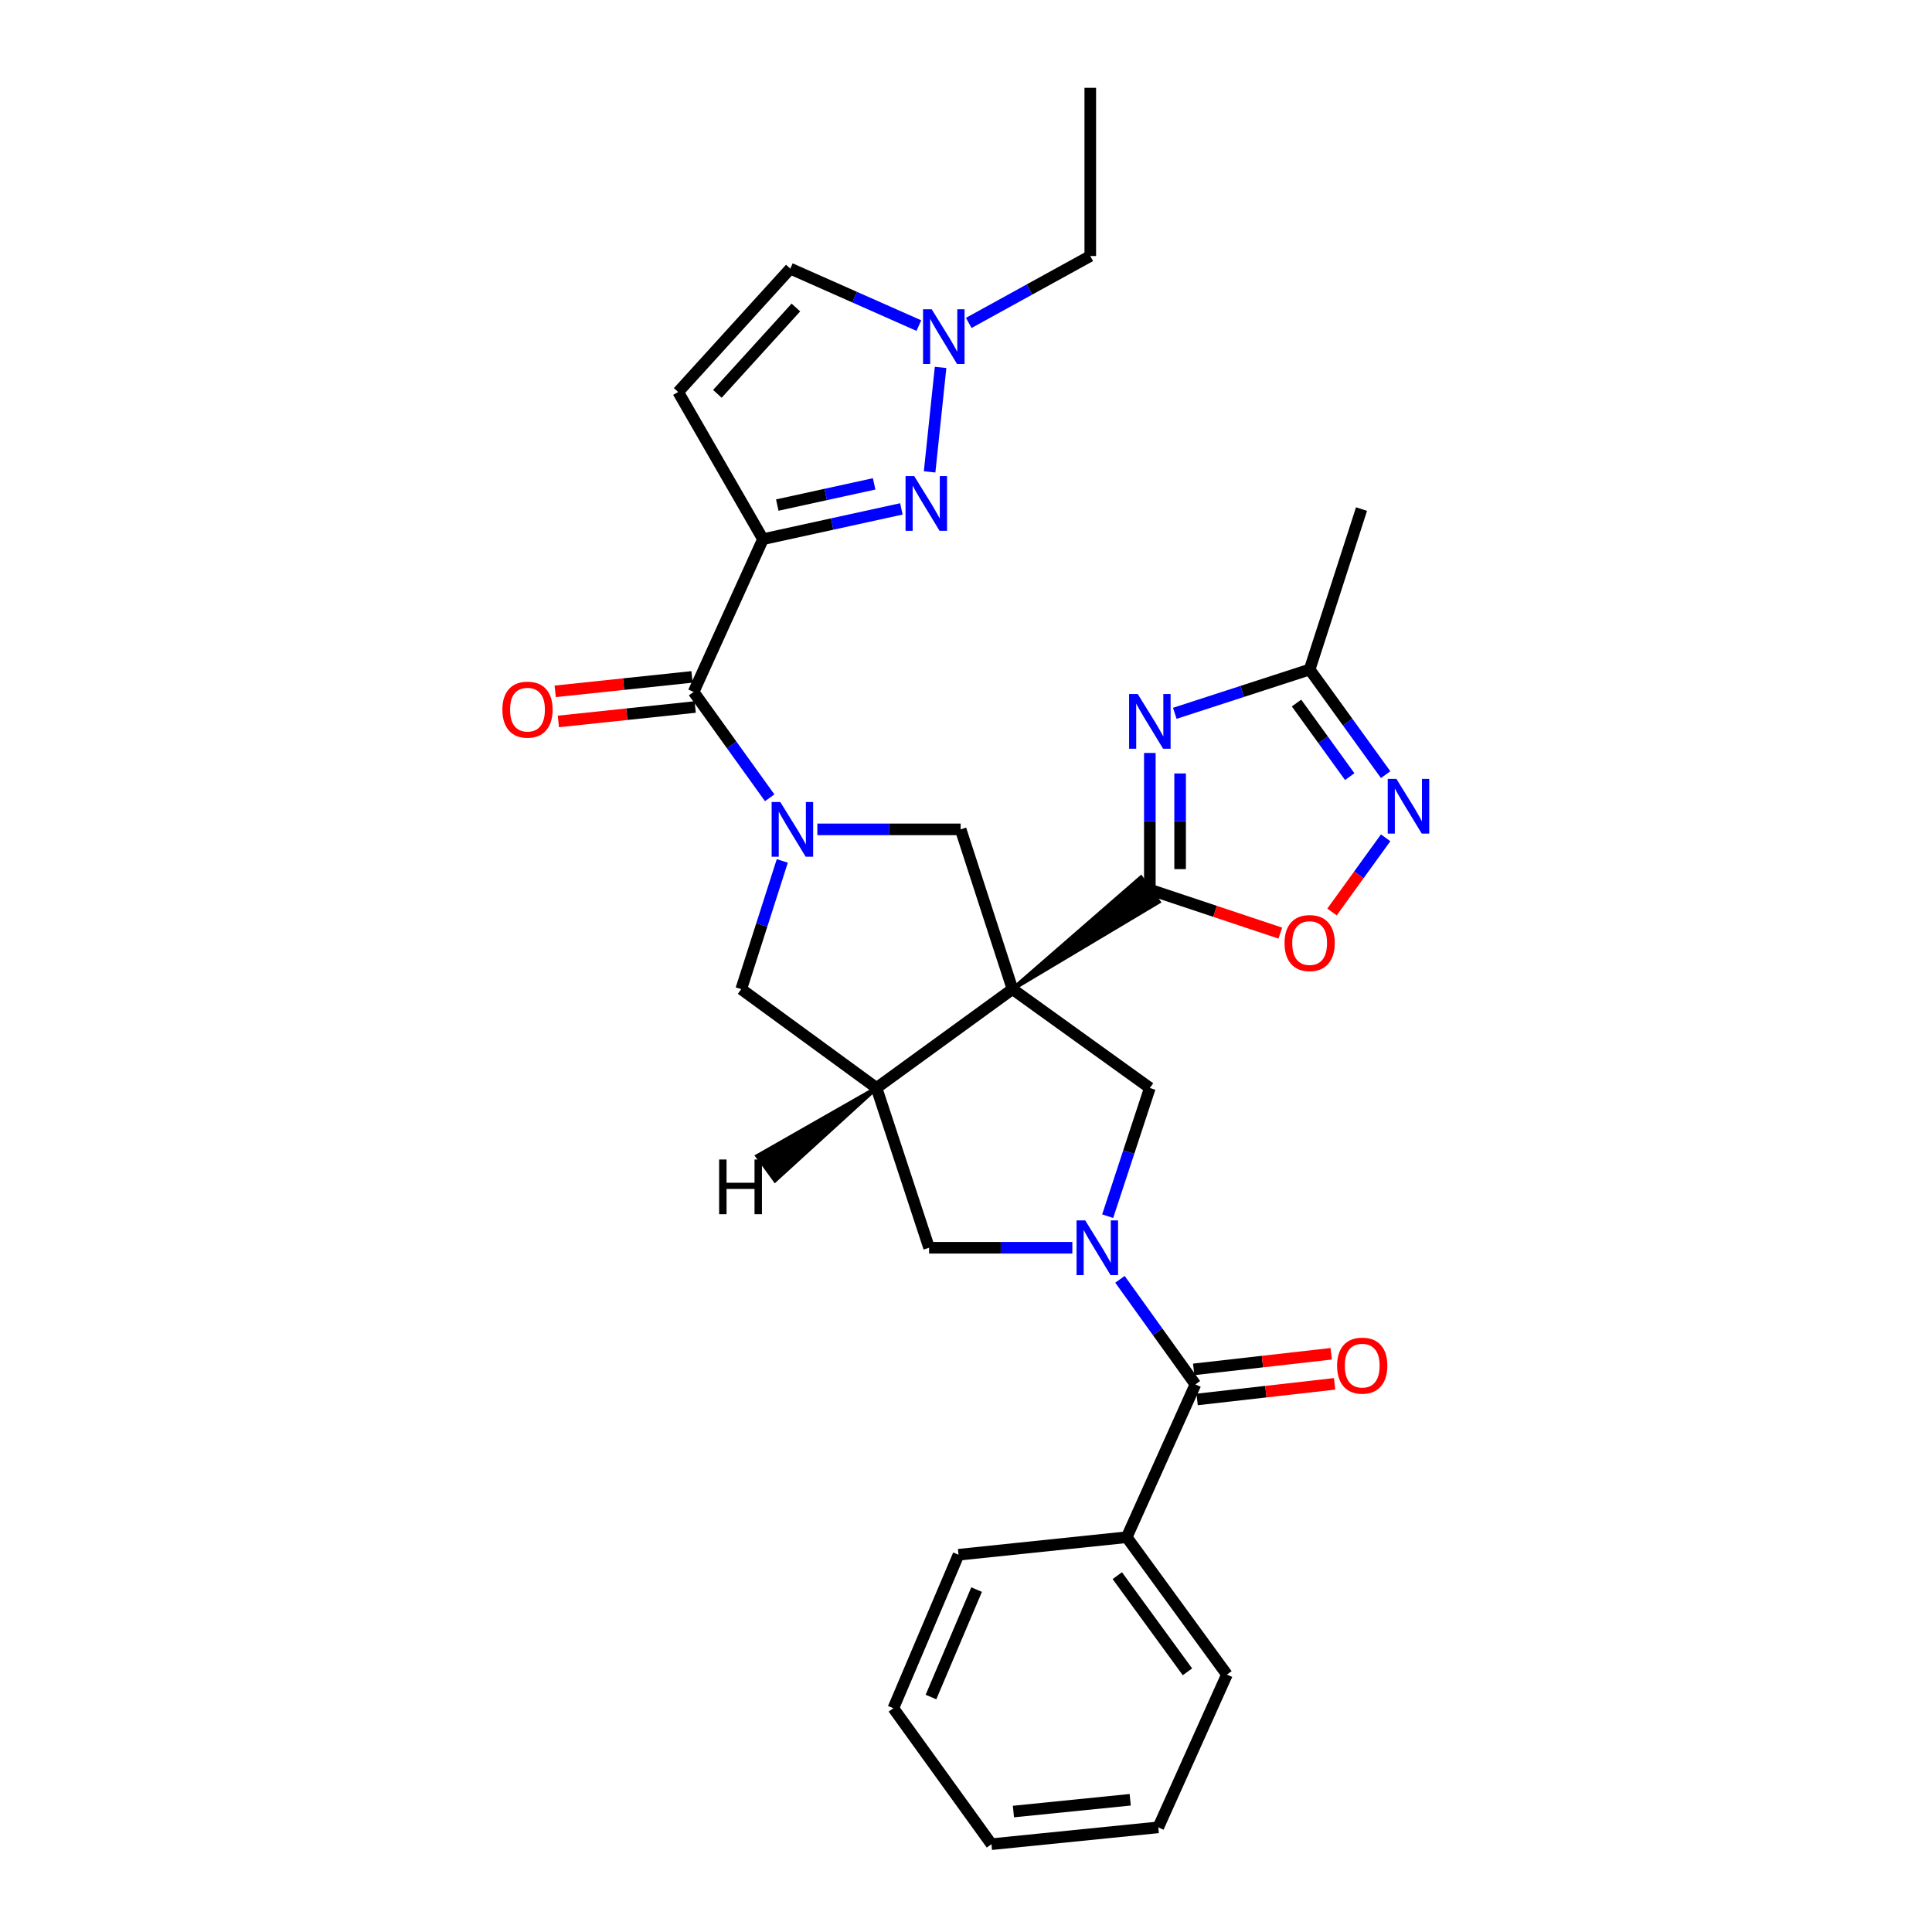 <?xml version='1.0' encoding='iso-8859-1'?>
<svg version='1.1' baseProfile='full'
              xmlns='http://www.w3.org/2000/svg'
                      xmlns:rdkit='http://www.rdkit.org/xml'
                      xmlns:xlink='http://www.w3.org/1999/xlink'
                  xml:space='preserve'
width='1000px' height='1000px' viewBox='0 0 1000 1000'>
<!-- END OF HEADER -->
<rect style='opacity:1.0;fill:#FFFFFF;stroke:none' width='1000' height='1000' x='0' y='0'> </rect>
<path class='bond-0' d='M 524.064,511.975 L 599.753,466.814 L 590.563,454.128 Z' style='fill:#000000;fill-rule:evenodd;fill-opacity:1;stroke:#000000;stroke-width:2px;stroke-linecap:butt;stroke-linejoin:miter;stroke-opacity:1;' />
<path class='bond-5' d='M 524.064,511.975 L 453.683,563.122' style='fill:none;fill-rule:evenodd;stroke:#000000;stroke-width:6px;stroke-linecap:butt;stroke-linejoin:miter;stroke-opacity:1' />
<path class='bond-8' d='M 524.064,511.975 L 497.224,429.28' style='fill:none;fill-rule:evenodd;stroke:#000000;stroke-width:6px;stroke-linecap:butt;stroke-linejoin:miter;stroke-opacity:1' />
<path class='bond-9' d='M 524.064,511.975 L 595.158,563.122' style='fill:none;fill-rule:evenodd;stroke:#000000;stroke-width:6px;stroke-linecap:butt;stroke-linejoin:miter;stroke-opacity:1' />
<path class='bond-4' d='M 595.158,460.471 L 595.158,425.103' style='fill:none;fill-rule:evenodd;stroke:#000000;stroke-width:6px;stroke-linecap:butt;stroke-linejoin:miter;stroke-opacity:1' />
<path class='bond-4' d='M 595.158,425.103 L 595.158,389.735' style='fill:none;fill-rule:evenodd;stroke:#0000FF;stroke-width:6px;stroke-linecap:butt;stroke-linejoin:miter;stroke-opacity:1' />
<path class='bond-4' d='M 610.823,449.861 L 610.823,425.103' style='fill:none;fill-rule:evenodd;stroke:#000000;stroke-width:6px;stroke-linecap:butt;stroke-linejoin:miter;stroke-opacity:1' />
<path class='bond-4' d='M 610.823,425.103 L 610.823,400.346' style='fill:none;fill-rule:evenodd;stroke:#0000FF;stroke-width:6px;stroke-linecap:butt;stroke-linejoin:miter;stroke-opacity:1' />
<path class='bond-12' d='M 595.158,460.471 L 628.925,471.727' style='fill:none;fill-rule:evenodd;stroke:#000000;stroke-width:6px;stroke-linecap:butt;stroke-linejoin:miter;stroke-opacity:1' />
<path class='bond-12' d='M 628.925,471.727 L 662.691,482.982' style='fill:none;fill-rule:evenodd;stroke:#FF0000;stroke-width:6px;stroke-linecap:butt;stroke-linejoin:miter;stroke-opacity:1' />
<path class='bond-1' d='M 423.06,429.28 L 460.142,429.28' style='fill:none;fill-rule:evenodd;stroke:#0000FF;stroke-width:6px;stroke-linecap:butt;stroke-linejoin:miter;stroke-opacity:1' />
<path class='bond-1' d='M 460.142,429.28 L 497.224,429.28' style='fill:none;fill-rule:evenodd;stroke:#000000;stroke-width:6px;stroke-linecap:butt;stroke-linejoin:miter;stroke-opacity:1' />
<path class='bond-7' d='M 398.39,412.93 L 378.701,385.54' style='fill:none;fill-rule:evenodd;stroke:#0000FF;stroke-width:6px;stroke-linecap:butt;stroke-linejoin:miter;stroke-opacity:1' />
<path class='bond-7' d='M 378.701,385.54 L 359.013,358.151' style='fill:none;fill-rule:evenodd;stroke:#000000;stroke-width:6px;stroke-linecap:butt;stroke-linejoin:miter;stroke-opacity:1' />
<path class='bond-31' d='M 404.914,445.611 L 394.291,478.793' style='fill:none;fill-rule:evenodd;stroke:#0000FF;stroke-width:6px;stroke-linecap:butt;stroke-linejoin:miter;stroke-opacity:1' />
<path class='bond-31' d='M 394.291,478.793 L 383.668,511.975' style='fill:none;fill-rule:evenodd;stroke:#000000;stroke-width:6px;stroke-linecap:butt;stroke-linejoin:miter;stroke-opacity:1' />
<path class='bond-2' d='M 573.333,629.498 L 584.246,596.31' style='fill:none;fill-rule:evenodd;stroke:#0000FF;stroke-width:6px;stroke-linecap:butt;stroke-linejoin:miter;stroke-opacity:1' />
<path class='bond-2' d='M 584.246,596.31 L 595.158,563.122' style='fill:none;fill-rule:evenodd;stroke:#000000;stroke-width:6px;stroke-linecap:butt;stroke-linejoin:miter;stroke-opacity:1' />
<path class='bond-10' d='M 579.69,662.172 L 599.216,689.372' style='fill:none;fill-rule:evenodd;stroke:#0000FF;stroke-width:6px;stroke-linecap:butt;stroke-linejoin:miter;stroke-opacity:1' />
<path class='bond-10' d='M 599.216,689.372 L 618.743,716.572' style='fill:none;fill-rule:evenodd;stroke:#000000;stroke-width:6px;stroke-linecap:butt;stroke-linejoin:miter;stroke-opacity:1' />
<path class='bond-30' d='M 555.045,645.835 L 517.967,645.835' style='fill:none;fill-rule:evenodd;stroke:#0000FF;stroke-width:6px;stroke-linecap:butt;stroke-linejoin:miter;stroke-opacity:1' />
<path class='bond-30' d='M 517.967,645.835 L 480.889,645.835' style='fill:none;fill-rule:evenodd;stroke:#000000;stroke-width:6px;stroke-linecap:butt;stroke-linejoin:miter;stroke-opacity:1' />
<path class='bond-3' d='M 394.921,279.076 L 359.013,358.151' style='fill:none;fill-rule:evenodd;stroke:#000000;stroke-width:6px;stroke-linecap:butt;stroke-linejoin:miter;stroke-opacity:1' />
<path class='bond-6' d='M 394.921,279.076 L 430.735,271.241' style='fill:none;fill-rule:evenodd;stroke:#000000;stroke-width:6px;stroke-linecap:butt;stroke-linejoin:miter;stroke-opacity:1' />
<path class='bond-6' d='M 430.735,271.241 L 466.549,263.405' style='fill:none;fill-rule:evenodd;stroke:#0000FF;stroke-width:6px;stroke-linecap:butt;stroke-linejoin:miter;stroke-opacity:1' />
<path class='bond-6' d='M 402.317,261.422 L 427.387,255.937' style='fill:none;fill-rule:evenodd;stroke:#000000;stroke-width:6px;stroke-linecap:butt;stroke-linejoin:miter;stroke-opacity:1' />
<path class='bond-6' d='M 427.387,255.937 L 452.457,250.453' style='fill:none;fill-rule:evenodd;stroke:#0000FF;stroke-width:6px;stroke-linecap:butt;stroke-linejoin:miter;stroke-opacity:1' />
<path class='bond-13' d='M 394.921,279.076 L 351.015,202.899' style='fill:none;fill-rule:evenodd;stroke:#000000;stroke-width:6px;stroke-linecap:butt;stroke-linejoin:miter;stroke-opacity:1' />
<path class='bond-14' d='M 608.072,369.207 L 642.972,357.878' style='fill:none;fill-rule:evenodd;stroke:#0000FF;stroke-width:6px;stroke-linecap:butt;stroke-linejoin:miter;stroke-opacity:1' />
<path class='bond-14' d='M 642.972,357.878 L 677.871,346.55' style='fill:none;fill-rule:evenodd;stroke:#000000;stroke-width:6px;stroke-linecap:butt;stroke-linejoin:miter;stroke-opacity:1' />
<path class='bond-15' d='M 453.683,563.122 L 383.668,511.975' style='fill:none;fill-rule:evenodd;stroke:#000000;stroke-width:6px;stroke-linecap:butt;stroke-linejoin:miter;stroke-opacity:1' />
<path class='bond-16' d='M 453.683,563.122 L 480.889,645.835' style='fill:none;fill-rule:evenodd;stroke:#000000;stroke-width:6px;stroke-linecap:butt;stroke-linejoin:miter;stroke-opacity:1' />
<path class='bond-35' d='M 453.683,563.122 L 391.95,598.337 L 401.164,611.006 Z' style='fill:#000000;fill-rule:evenodd;fill-opacity:1;stroke:#000000;stroke-width:2px;stroke-linecap:butt;stroke-linejoin:miter;stroke-opacity:1;' />
<path class='bond-17' d='M 481.166,244.252 L 486.842,190.169' style='fill:none;fill-rule:evenodd;stroke:#0000FF;stroke-width:6px;stroke-linecap:butt;stroke-linejoin:miter;stroke-opacity:1' />
<path class='bond-19' d='M 358.191,350.362 L 322.779,354.1' style='fill:none;fill-rule:evenodd;stroke:#000000;stroke-width:6px;stroke-linecap:butt;stroke-linejoin:miter;stroke-opacity:1' />
<path class='bond-19' d='M 322.779,354.1 L 287.367,357.838' style='fill:none;fill-rule:evenodd;stroke:#FF0000;stroke-width:6px;stroke-linecap:butt;stroke-linejoin:miter;stroke-opacity:1' />
<path class='bond-19' d='M 359.835,365.94 L 324.423,369.679' style='fill:none;fill-rule:evenodd;stroke:#000000;stroke-width:6px;stroke-linecap:butt;stroke-linejoin:miter;stroke-opacity:1' />
<path class='bond-19' d='M 324.423,369.679 L 289.012,373.417' style='fill:none;fill-rule:evenodd;stroke:#FF0000;stroke-width:6px;stroke-linecap:butt;stroke-linejoin:miter;stroke-opacity:1' />
<path class='bond-20' d='M 619.626,724.355 L 655.211,720.316' style='fill:none;fill-rule:evenodd;stroke:#000000;stroke-width:6px;stroke-linecap:butt;stroke-linejoin:miter;stroke-opacity:1' />
<path class='bond-20' d='M 655.211,720.316 L 690.796,716.278' style='fill:none;fill-rule:evenodd;stroke:#FF0000;stroke-width:6px;stroke-linecap:butt;stroke-linejoin:miter;stroke-opacity:1' />
<path class='bond-20' d='M 617.86,708.79 L 653.445,704.751' style='fill:none;fill-rule:evenodd;stroke:#000000;stroke-width:6px;stroke-linecap:butt;stroke-linejoin:miter;stroke-opacity:1' />
<path class='bond-20' d='M 653.445,704.751 L 689.029,700.712' style='fill:none;fill-rule:evenodd;stroke:#FF0000;stroke-width:6px;stroke-linecap:butt;stroke-linejoin:miter;stroke-opacity:1' />
<path class='bond-21' d='M 618.743,716.572 L 583.183,795.656' style='fill:none;fill-rule:evenodd;stroke:#000000;stroke-width:6px;stroke-linecap:butt;stroke-linejoin:miter;stroke-opacity:1' />
<path class='bond-11' d='M 717.208,433.647 L 703.324,452.846' style='fill:none;fill-rule:evenodd;stroke:#0000FF;stroke-width:6px;stroke-linecap:butt;stroke-linejoin:miter;stroke-opacity:1' />
<path class='bond-11' d='M 703.324,452.846 L 689.44,472.044' style='fill:none;fill-rule:evenodd;stroke:#FF0000;stroke-width:6px;stroke-linecap:butt;stroke-linejoin:miter;stroke-opacity:1' />
<path class='bond-32' d='M 717.211,400.962 L 697.541,373.756' style='fill:none;fill-rule:evenodd;stroke:#0000FF;stroke-width:6px;stroke-linecap:butt;stroke-linejoin:miter;stroke-opacity:1' />
<path class='bond-32' d='M 697.541,373.756 L 677.871,346.55' style='fill:none;fill-rule:evenodd;stroke:#000000;stroke-width:6px;stroke-linecap:butt;stroke-linejoin:miter;stroke-opacity:1' />
<path class='bond-32' d='M 698.615,401.979 L 684.846,382.934' style='fill:none;fill-rule:evenodd;stroke:#0000FF;stroke-width:6px;stroke-linecap:butt;stroke-linejoin:miter;stroke-opacity:1' />
<path class='bond-32' d='M 684.846,382.934 L 671.077,363.89' style='fill:none;fill-rule:evenodd;stroke:#000000;stroke-width:6px;stroke-linecap:butt;stroke-linejoin:miter;stroke-opacity:1' />
<path class='bond-18' d='M 351.015,202.899 L 409.063,139.046' style='fill:none;fill-rule:evenodd;stroke:#000000;stroke-width:6px;stroke-linecap:butt;stroke-linejoin:miter;stroke-opacity:1' />
<path class='bond-18' d='M 371.313,203.859 L 411.947,159.161' style='fill:none;fill-rule:evenodd;stroke:#000000;stroke-width:6px;stroke-linecap:butt;stroke-linejoin:miter;stroke-opacity:1' />
<path class='bond-23' d='M 677.871,346.55 L 704.719,263.498' style='fill:none;fill-rule:evenodd;stroke:#000000;stroke-width:6px;stroke-linecap:butt;stroke-linejoin:miter;stroke-opacity:1' />
<path class='bond-22' d='M 501.416,167.146 L 532.87,149.833' style='fill:none;fill-rule:evenodd;stroke:#0000FF;stroke-width:6px;stroke-linecap:butt;stroke-linejoin:miter;stroke-opacity:1' />
<path class='bond-22' d='M 532.87,149.833 L 564.324,132.519' style='fill:none;fill-rule:evenodd;stroke:#000000;stroke-width:6px;stroke-linecap:butt;stroke-linejoin:miter;stroke-opacity:1' />
<path class='bond-33' d='M 475.6,168.528 L 442.332,153.787' style='fill:none;fill-rule:evenodd;stroke:#0000FF;stroke-width:6px;stroke-linecap:butt;stroke-linejoin:miter;stroke-opacity:1' />
<path class='bond-33' d='M 442.332,153.787 L 409.063,139.046' style='fill:none;fill-rule:evenodd;stroke:#000000;stroke-width:6px;stroke-linecap:butt;stroke-linejoin:miter;stroke-opacity:1' />
<path class='bond-24' d='M 583.183,795.656 L 635.061,866.759' style='fill:none;fill-rule:evenodd;stroke:#000000;stroke-width:6px;stroke-linecap:butt;stroke-linejoin:miter;stroke-opacity:1' />
<path class='bond-24' d='M 578.31,815.555 L 614.624,865.327' style='fill:none;fill-rule:evenodd;stroke:#000000;stroke-width:6px;stroke-linecap:butt;stroke-linejoin:miter;stroke-opacity:1' />
<path class='bond-25' d='M 583.183,795.656 L 496.128,804.733' style='fill:none;fill-rule:evenodd;stroke:#000000;stroke-width:6px;stroke-linecap:butt;stroke-linejoin:miter;stroke-opacity:1' />
<path class='bond-26' d='M 564.324,132.519 L 564.324,45.455' style='fill:none;fill-rule:evenodd;stroke:#000000;stroke-width:6px;stroke-linecap:butt;stroke-linejoin:miter;stroke-opacity:1' />
<path class='bond-27' d='M 635.061,866.759 L 599.518,945.834' style='fill:none;fill-rule:evenodd;stroke:#000000;stroke-width:6px;stroke-linecap:butt;stroke-linejoin:miter;stroke-opacity:1' />
<path class='bond-28' d='M 496.128,804.733 L 462.395,884.174' style='fill:none;fill-rule:evenodd;stroke:#000000;stroke-width:6px;stroke-linecap:butt;stroke-linejoin:miter;stroke-opacity:1' />
<path class='bond-28' d='M 505.487,822.772 L 481.874,878.38' style='fill:none;fill-rule:evenodd;stroke:#000000;stroke-width:6px;stroke-linecap:butt;stroke-linejoin:miter;stroke-opacity:1' />
<path class='bond-34' d='M 599.518,945.834 L 513.168,954.545' style='fill:none;fill-rule:evenodd;stroke:#000000;stroke-width:6px;stroke-linecap:butt;stroke-linejoin:miter;stroke-opacity:1' />
<path class='bond-34' d='M 584.993,931.554 L 524.548,937.653' style='fill:none;fill-rule:evenodd;stroke:#000000;stroke-width:6px;stroke-linecap:butt;stroke-linejoin:miter;stroke-opacity:1' />
<path class='bond-29' d='M 462.395,884.174 L 513.168,954.545' style='fill:none;fill-rule:evenodd;stroke:#000000;stroke-width:6px;stroke-linecap:butt;stroke-linejoin:miter;stroke-opacity:1' />
<path  class='atom-2' d='M 403.883 415.12
L 413.163 430.12
Q 414.083 431.6, 415.563 434.28
Q 417.043 436.96, 417.123 437.12
L 417.123 415.12
L 420.883 415.12
L 420.883 443.44
L 417.003 443.44
L 407.043 427.04
Q 405.883 425.12, 404.643 422.92
Q 403.443 420.72, 403.083 420.04
L 403.083 443.44
L 399.403 443.44
L 399.403 415.12
L 403.883 415.12
' fill='#0000FF'/>
<path  class='atom-3' d='M 561.702 631.675
L 570.982 646.675
Q 571.902 648.155, 573.382 650.835
Q 574.862 653.515, 574.942 653.675
L 574.942 631.675
L 578.702 631.675
L 578.702 659.995
L 574.822 659.995
L 564.862 643.595
Q 563.702 641.675, 562.462 639.475
Q 561.262 637.275, 560.902 636.595
L 560.902 659.995
L 557.222 659.995
L 557.222 631.675
L 561.702 631.675
' fill='#0000FF'/>
<path  class='atom-5' d='M 588.898 359.238
L 598.178 374.238
Q 599.098 375.718, 600.578 378.398
Q 602.058 381.078, 602.138 381.238
L 602.138 359.238
L 605.898 359.238
L 605.898 387.558
L 602.018 387.558
L 592.058 371.158
Q 590.898 369.238, 589.658 367.038
Q 588.458 364.838, 588.098 364.158
L 588.098 387.558
L 584.418 387.558
L 584.418 359.238
L 588.898 359.238
' fill='#0000FF'/>
<path  class='atom-7' d='M 473.193 246.422
L 482.473 261.422
Q 483.393 262.902, 484.873 265.582
Q 486.353 268.262, 486.433 268.422
L 486.433 246.422
L 490.193 246.422
L 490.193 274.742
L 486.313 274.742
L 476.353 258.342
Q 475.193 256.422, 473.953 254.222
Q 472.753 252.022, 472.393 251.342
L 472.393 274.742
L 468.713 274.742
L 468.713 246.422
L 473.193 246.422
' fill='#0000FF'/>
<path  class='atom-12' d='M 722.767 403.145
L 732.047 418.145
Q 732.967 419.625, 734.447 422.305
Q 735.927 424.985, 736.007 425.145
L 736.007 403.145
L 739.767 403.145
L 739.767 431.465
L 735.887 431.465
L 725.927 415.065
Q 724.767 413.145, 723.527 410.945
Q 722.327 408.745, 721.967 408.065
L 721.967 431.465
L 718.287 431.465
L 718.287 403.145
L 722.767 403.145
' fill='#0000FF'/>
<path  class='atom-13' d='M 664.871 488.122
Q 664.871 481.322, 668.231 477.522
Q 671.591 473.722, 677.871 473.722
Q 684.151 473.722, 687.511 477.522
Q 690.871 481.322, 690.871 488.122
Q 690.871 495.002, 687.471 498.922
Q 684.071 502.802, 677.871 502.802
Q 671.631 502.802, 668.231 498.922
Q 664.871 495.042, 664.871 488.122
M 677.871 499.602
Q 682.191 499.602, 684.511 496.722
Q 686.871 493.802, 686.871 488.122
Q 686.871 482.562, 684.511 479.762
Q 682.191 476.922, 677.871 476.922
Q 673.551 476.922, 671.191 479.722
Q 668.871 482.522, 668.871 488.122
Q 668.871 493.842, 671.191 496.722
Q 673.551 499.602, 677.871 499.602
' fill='#FF0000'/>
<path  class='atom-18' d='M 482.252 160.089
L 491.532 175.089
Q 492.452 176.569, 493.932 179.249
Q 495.412 181.929, 495.492 182.089
L 495.492 160.089
L 499.252 160.089
L 499.252 188.409
L 495.372 188.409
L 485.412 172.009
Q 484.252 170.089, 483.012 167.889
Q 481.812 165.689, 481.452 165.009
L 481.452 188.409
L 477.772 188.409
L 477.772 160.089
L 482.252 160.089
' fill='#0000FF'/>
<path  class='atom-20' d='M 260.028 367.308
Q 260.028 360.508, 263.388 356.708
Q 266.748 352.908, 273.028 352.908
Q 279.308 352.908, 282.668 356.708
Q 286.028 360.508, 286.028 367.308
Q 286.028 374.188, 282.628 378.108
Q 279.228 381.988, 273.028 381.988
Q 266.788 381.988, 263.388 378.108
Q 260.028 374.228, 260.028 367.308
M 273.028 378.788
Q 277.348 378.788, 279.668 375.908
Q 282.028 372.988, 282.028 367.308
Q 282.028 361.748, 279.668 358.948
Q 277.348 356.108, 273.028 356.108
Q 268.708 356.108, 266.348 358.908
Q 264.028 361.708, 264.028 367.308
Q 264.028 373.028, 266.348 375.908
Q 268.708 378.788, 273.028 378.788
' fill='#FF0000'/>
<path  class='atom-21' d='M 692.085 706.853
Q 692.085 700.053, 695.445 696.253
Q 698.805 692.453, 705.085 692.453
Q 711.365 692.453, 714.725 696.253
Q 718.085 700.053, 718.085 706.853
Q 718.085 713.733, 714.685 717.653
Q 711.285 721.533, 705.085 721.533
Q 698.845 721.533, 695.445 717.653
Q 692.085 713.773, 692.085 706.853
M 705.085 718.333
Q 709.405 718.333, 711.725 715.453
Q 714.085 712.533, 714.085 706.853
Q 714.085 701.293, 711.725 698.493
Q 709.405 695.653, 705.085 695.653
Q 700.765 695.653, 698.405 698.453
Q 696.085 701.253, 696.085 706.853
Q 696.085 712.573, 698.405 715.453
Q 700.765 718.333, 705.085 718.333
' fill='#FF0000'/>
<path  class='atom-31' d='M 372.221 600.153
L 376.061 600.153
L 376.061 612.193
L 390.541 612.193
L 390.541 600.153
L 394.381 600.153
L 394.381 628.473
L 390.541 628.473
L 390.541 615.393
L 376.061 615.393
L 376.061 628.473
L 372.221 628.473
L 372.221 600.153
' fill='#000000'/>
</svg>
